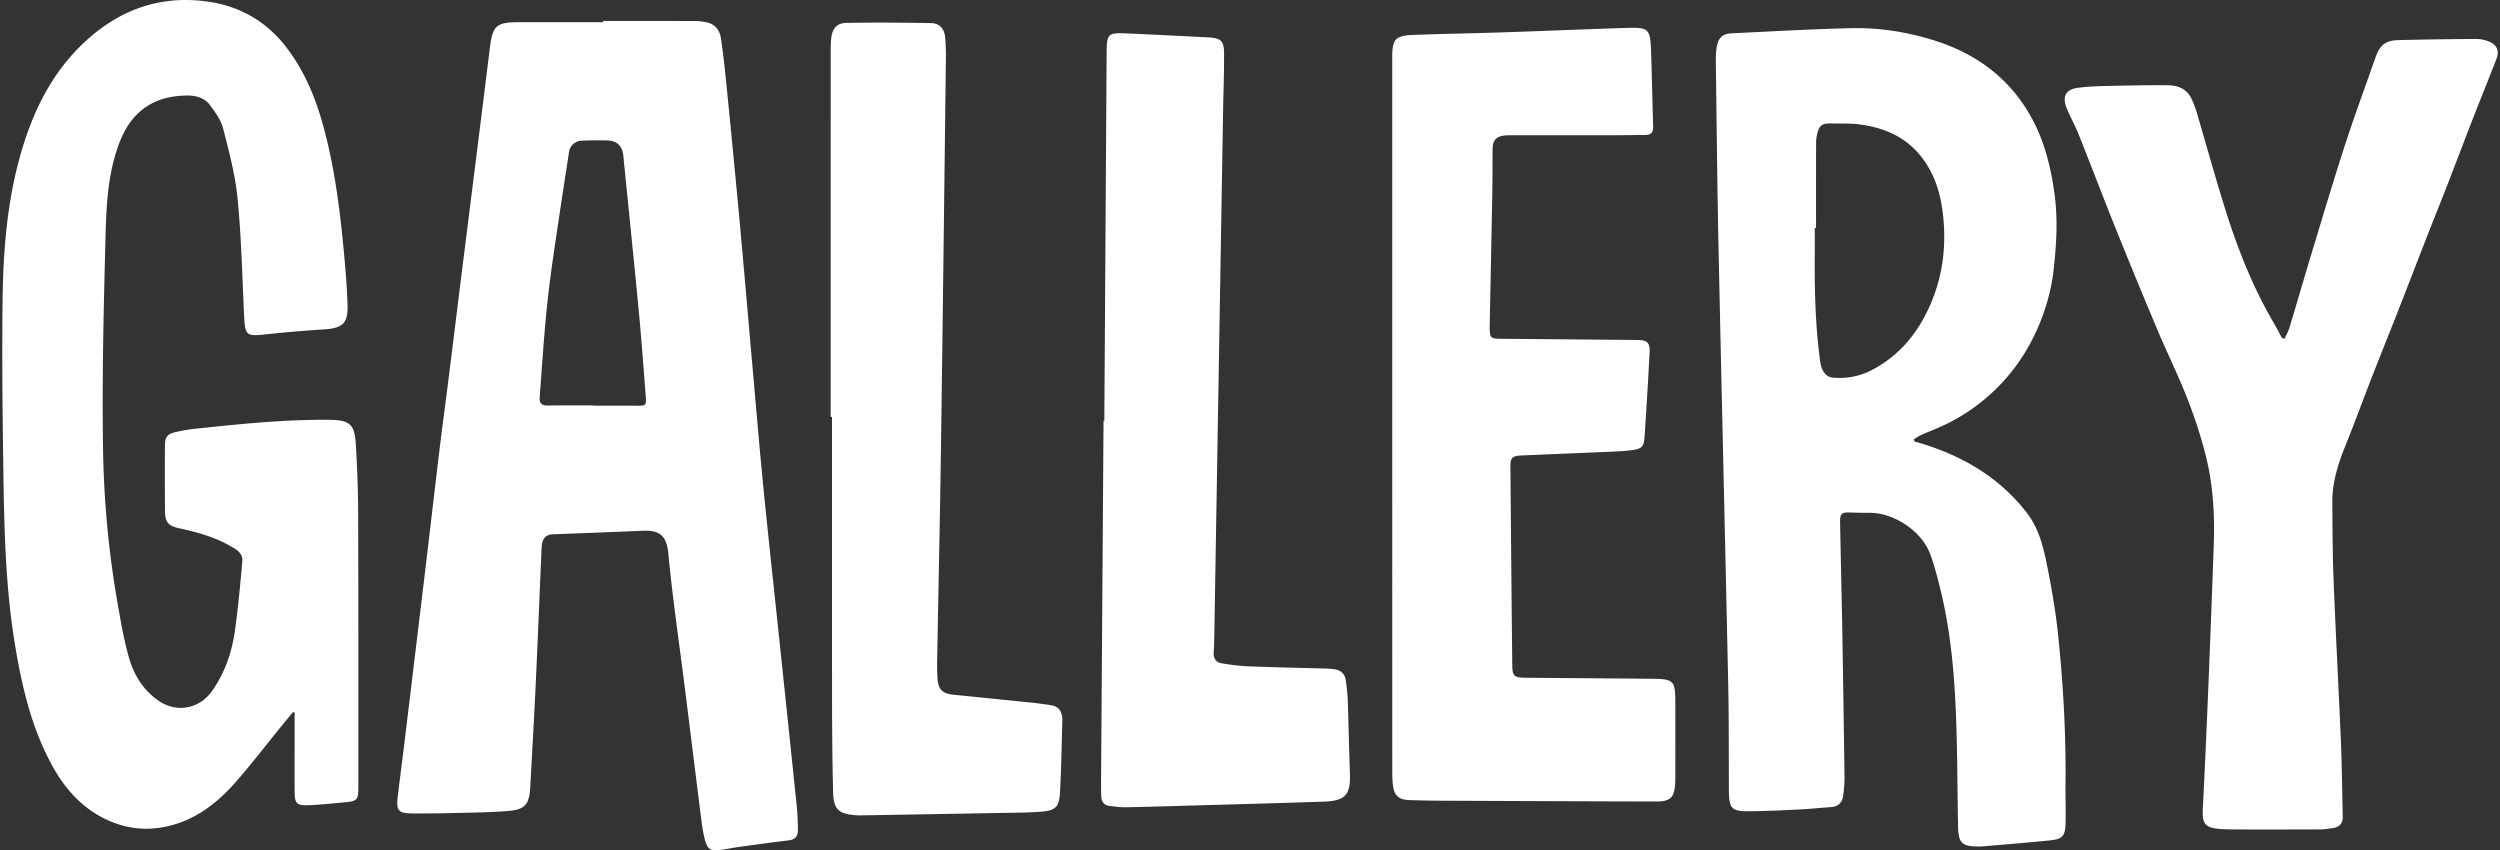 <svg xmlns="http://www.w3.org/2000/svg" width="441" height="150"><rect width="100%" height="100%" fill="#333333" stroke="none"/><path fill="#fff" d="M106.42 3.697c5.41 0 10.821-.009 16.231.011a9.9 9.9 0 0 1 2.097.257c1.505.335 2.233 1.477 2.436 2.853.41 2.785.711 5.588.988 8.39.791 7.99 1.576 15.98 2.312 23.975.786 8.541 1.508 17.088 2.266 25.631.634 7.138 1.227 14.281 1.935 21.412.905 9.119 1.909 18.229 2.867 27.343 1.007 9.583 2.019 19.165 3.005 28.75.14 1.36.186 2.734.196 4.103.008 1.015-.445 1.677-1.58 1.813-2.878.343-5.75.742-8.621 1.137-1.086.15-2.163.364-3.246.529-1.983.302-2.523-.025-3.013-1.991-.274-1.099-.443-2.229-.585-3.354-.977-7.733-1.93-15.47-2.9-23.204-.989-7.888-2.164-15.758-2.905-23.669-.331-3.536-1.821-4.184-4.771-4.051-5.21.235-10.422.42-15.633.619-1.125.043-1.713.655-1.892 1.72-.045.27-.064.545-.076.819-.343 7.983-.66 15.967-1.033 23.949-.282 6.026-.634 12.048-.957 18.071-.164 3.054-.897 3.997-3.867 4.243-3.158.262-6.337.283-9.508.364-2.469.063-4.941.084-7.411.073-2.481-.012-2.884-.473-2.593-2.958.397-3.384.85-6.762 1.259-10.145 1.256-10.38 2.509-20.76 3.752-31.141.801-6.688 1.565-13.381 2.375-20.069.499-4.121 1.064-8.233 1.581-12.352.742-5.906 1.463-11.815 2.2-17.723.635-5.092 1.28-10.182 1.917-15.273 1.05-8.392 2.112-16.782 3.14-25.177.513-4.188 1.113-4.744 5.329-4.736 4.902.009 9.804.002 14.705.002v-.221Zm-1.771 67.822v.044c2.627 0 5.254-.014 7.881.006 1.338.01 1.501-.108 1.395-1.465-.389-4.958-.738-9.919-1.209-14.869-.883-9.281-1.842-18.555-2.769-27.832-.157-1.57-1.074-2.55-2.633-2.615-1.565-.066-3.137-.034-4.703.025-1.104.042-2.062.876-2.222 1.923-1.001 6.539-2.015 13.076-2.949 19.624a206.75 206.75 0 0 0-1.2 10.263c-.412 4.482-.7 8.976-1.043 13.464-.081 1.054.386 1.466 1.454 1.447 2.666-.047 5.333-.015 7.999-.015ZM337.686 77.872c.514.149 1.03.288 1.541.447 7.317 2.274 13.647 6.089 18.359 12.213 1.985 2.58 2.826 5.776 3.458 8.919.833 4.143 1.569 8.324 2.004 12.524.913 8.809 1.412 17.65 1.307 26.515-.027 2.273.076 4.548.006 6.819-.066 2.158-.555 2.708-2.706 2.93-4.053.418-8.117.729-12.176 1.082-.156.014-.314.006-.47.005-2.962-.024-3.553-.631-3.608-3.586-.141-7.601-.098-15.214-.518-22.8-.341-6.17-1.014-12.343-2.457-18.383-.55-2.305-1.128-4.621-1.948-6.839-1.482-4.009-6.306-7.221-10.564-7.256-1.137-.009-2.274-.005-3.409-.054-1.674-.071-1.944.127-1.913 1.823.112 6.191.274 12.381.381 18.573.152 8.773.283 17.546.396 26.32.014 1.053-.102 2.111-.221 3.16-.143 1.249-.838 1.984-2.139 2.08-1.876.139-3.749.329-5.627.424-2.78.141-5.563.267-8.346.31-3.702.058-4.046-.323-4.063-3.973-.028-6.115.015-12.231-.115-18.344-.541-25.549-1.162-51.097-1.699-76.646-.234-11.129-.341-22.26-.487-33.391-.012-.896.026-1.813.206-2.687.295-1.434 1.055-2.103 2.53-2.174 7.008-.34 14.016-.738 21.03-.911 4.964-.123 9.874.643 14.612 2.113 7.941 2.463 14.114 7.208 17.865 14.749 1.914 3.849 2.887 7.983 3.485 12.257.634 4.527.362 9.012-.141 13.477-.388 3.446-1.309 6.807-2.701 10.047-1.532 3.565-3.529 6.758-6.144 9.622a33.563 33.563 0 0 1-9.546 7.302c-1.662.853-3.428 1.5-5.135 2.266-.398.178-.751.458-1.125.69l.078.374Zm-17.337-37.651h-.224c0 1.409.009 2.819-.002 4.228-.048 6.427.08 12.844.943 19.227.232 1.713.963 2.808 2.201 2.929 2.44.239 4.768-.212 6.94-1.341 4.914-2.554 8.191-6.633 10.337-11.603 2.217-5.133 2.836-10.55 2.163-16.103-.41-3.387-1.374-6.586-3.396-9.389-2.852-3.954-6.92-5.717-11.602-6.26-1.512-.175-3.054-.081-4.582-.133-1.71-.058-2.259.341-2.613 2.008a6.864 6.864 0 0 0-.158 1.399c-.011 5.013-.007 10.025-.007 15.038ZM51.703 125.596c-.709.858-1.423 1.712-2.127 2.575-2.722 3.339-5.33 6.779-8.189 9.996-3.614 4.068-7.924 7.151-13.505 7.883-3.686.483-7.196-.332-10.404-2.152-3.786-2.149-6.432-5.414-8.468-9.209-3.473-6.471-5.111-13.484-6.317-20.662C.892 103.31.726 92.497.573 81.684.439 72.199.342 62.71.453 53.225c.096-8.196.671-16.381 2.736-24.358 1.997-7.716 5.16-14.915 10.895-20.634C20.311 2.021 27.825-.99 36.709.29c5.656.815 10.295 3.486 13.822 8.085 3.334 4.346 5.291 9.289 6.672 14.505 2.042 7.717 2.938 15.617 3.637 23.544.21 2.38.37 4.766.461 7.153.131 3.461-.774 4.32-4.257 4.537-3.364.209-6.725.496-10.076.859-3.544.385-3.739.233-3.907-3.297-.327-6.888-.483-13.795-1.15-20.652-.406-4.177-1.522-8.303-2.556-12.393-.359-1.418-1.326-2.732-2.206-3.956-.998-1.387-2.459-1.847-4.22-1.822-3.006.043-5.73.732-8.061 2.679-2.015 1.683-3.204 3.901-4.06 6.337-1.944 5.53-2.079 11.322-2.226 17.058-.311 12.101-.598 24.213-.406 36.313.144 9.08.986 18.156 2.558 27.128.573 3.27 1.124 6.567 2.047 9.746.883 3.039 2.56 5.736 5.285 7.556 3.192 2.132 7.128 1.347 9.335-1.773 2.29-3.238 3.526-6.901 4.059-10.774.554-4.031.937-8.089 1.284-12.144.128-1.491-1.199-2.141-2.255-2.738-2.787-1.575-5.855-2.4-8.963-3.074-1.791-.389-2.402-1.074-2.419-2.919a725.852 725.852 0 0 1-.015-11.525c.012-1.725.404-2.178 2.109-2.554a29.418 29.418 0 0 1 3.244-.54c7.838-.825 15.677-1.645 23.575-1.572 3.721.034 4.551.738 4.759 4.48.218 3.911.387 7.829.4 11.745.051 16.033.039 32.066.037 48.098 0 2.901-.046 2.932-2.879 3.19-1.952.178-3.905.395-5.862.466-2.153.077-2.483-.269-2.497-2.388-.025-3.724-.005-7.448-.003-11.172v-2.758l-.27-.123ZM245.591 73.397V11.072c0-.392 0-.784.002-1.176.018-2.935.564-3.605 3.547-3.725 5.328-.215 10.663-.285 15.993-.463 7.368-.246 14.734-.569 22.103-.792 3.492-.106 3.862.259 3.993 3.717.172 4.576.237 9.156.39 13.733.037 1.115-.505 1.447-1.489 1.448-1.764.002-3.529.041-5.293.043-6.079.006-12.158.002-18.237.005-.392 0-.786.001-1.175.037-1.431.131-2.111.845-2.128 2.284-.03 2.547-.008 5.096-.054 7.643-.141 7.796-.304 15.591-.458 23.387-.005.235-.007.47-.004.706.027 1.645.202 1.826 1.822 1.84 8.04.072 16.08.141 24.119.213 1.912.017 2.368.449 2.263 2.39-.266 4.927-.556 9.852-.894 14.774-.113 1.656-.514 2.037-2.121 2.258-1.123.154-2.261.22-3.394.269-5.406.237-10.813.445-16.218.686-1.615.072-1.938.414-1.924 2.004.099 11.641.205 23.283.325 34.924.02 1.968.319 2.257 2.24 2.275 7.451.069 14.903.115 22.354.184 3.89.036 4.158.304 4.171 4.145.014 4.427.002 8.854 0 13.281 0 .353-.007.706-.027 1.057-.141 2.424-.829 3.169-3.262 3.164-12.665-.022-25.331-.082-37.996-.139a212.563 212.563 0 0 1-5.646-.11c-1.819-.056-2.66-.782-2.877-2.597-.13-1.085-.118-2.19-.119-3.286-.006-20.619-.005-41.237-.006-61.856ZM402.963 59.801c.313-.679.678-1.277.874-1.925 1.404-4.646 2.751-9.309 4.16-13.953 1.863-6.143 3.69-12.299 5.677-18.402 1.683-5.17 3.572-10.273 5.371-15.405.76-2.169 1.773-2.987 4.058-3.042 4.548-.11 9.097-.177 13.646-.199a5.93 5.93 0 0 1 2.386.488c1.391.624 1.772 1.652 1.216 3.089-1.424 3.681-2.912 7.337-4.345 11.015-1.461 3.75-2.874 7.517-4.331 11.269-1.089 2.805-2.225 5.593-3.32 8.396-1.849 4.731-3.673 9.471-5.526 14.2-1.469 3.747-2.982 7.477-4.444 11.227-1.533 3.932-2.973 7.901-4.555 11.813-1.316 3.255-2.422 6.548-2.404 10.095.023 4.664.038 9.331.222 13.99.374 9.436.89 18.866 1.285 28.301.185 4.419.221 8.844.329 13.266.03 1.233-.591 1.896-1.784 2.055-.697.093-1.397.222-2.096.225-5.41.017-10.821.054-16.231-.008-4.856-.056-4.704-1.008-4.52-4.685.752-15.028 1.316-30.066 1.867-45.104.193-5.253-.045-10.523-1.284-15.646-.86-3.558-2.011-7.071-3.339-10.484-1.612-4.146-3.601-8.144-5.329-12.247a1237.004 1237.004 0 0 1-7.497-18.214c-2.144-5.327-4.173-10.701-6.301-16.035-.65-1.63-1.517-3.172-2.185-4.796-.845-2.056-.161-3.323 2.018-3.603 1.783-.23 3.594-.285 5.394-.326 3.489-.079 6.979-.146 10.468-.115 1.822.016 3.385.696 4.193 2.496.321.713.614 1.447.836 2.196 1.755 5.93 3.387 11.899 5.258 17.793 2.133 6.719 4.739 13.257 8.319 19.366.512.874.967 1.781 1.457 2.668.031.057.133.075.454.244ZM194.803 74.204l.406-64.785c.022-3.5.172-3.668 3.674-3.517 4.779.207 9.557.452 14.334.701 2.1.11 2.694.619 2.708 2.711.023 3.407-.113 6.816-.17 10.224-.517 30.791-1.032 61.583-1.55 92.374-.017 1.018-.023 2.038-.106 3.051-.087 1.058.299 1.845 1.336 2.027 1.573.277 3.171.485 4.766.549 4.388.175 8.78.257 13.17.382.627.018 1.256.038 1.878.111 1.182.138 1.977.761 2.145 1.978.16 1.161.307 2.33.348 3.5.151 4.307.221 8.617.389 12.924.145 3.703-.786 4.837-4.532 4.968-7.681.268-15.364.464-23.046.684-3.997.115-7.994.238-11.991.314-.932.018-1.87-.127-2.802-.228-1.048-.114-1.477-.797-1.504-1.775a88.997 88.997 0 0 1-.024-3.057c.142-21.046.288-42.092.433-63.138h.139ZM146.532 73.54c0-21.326-.001-42.652.004-63.978 0-.94-.012-1.887.097-2.818.203-1.744.996-2.682 2.693-2.708 4.978-.077 9.96-.051 14.938.042 1.49.028 2.333 1.02 2.461 2.52.103 1.209.147 2.428.132 3.642-.282 23.082-.554 46.165-.878 69.247-.172 12.229-.441 24.457-.658 36.686-.02 1.136-.026 2.276.042 3.409.123 2.056.845 2.768 2.885 2.973 4.486.452 8.973.899 13.458 1.362 1.17.121 2.336.282 3.501.448 1.371.196 1.998.842 2.172 2.194.015.116.029.235.026.352-.131 4.308-.182 8.62-.428 12.921-.145 2.54-.791 3.146-3.328 3.349-2.457.196-4.932.181-7.4.227-8 .148-16 .283-24 .42-.392.007-.785.008-1.176-.016-3.097-.19-4.038-1.002-4.115-4.063-.142-5.642-.177-11.287-.185-16.931-.022-16.426-.008-32.851-.008-49.277h-.231Z"/></svg>